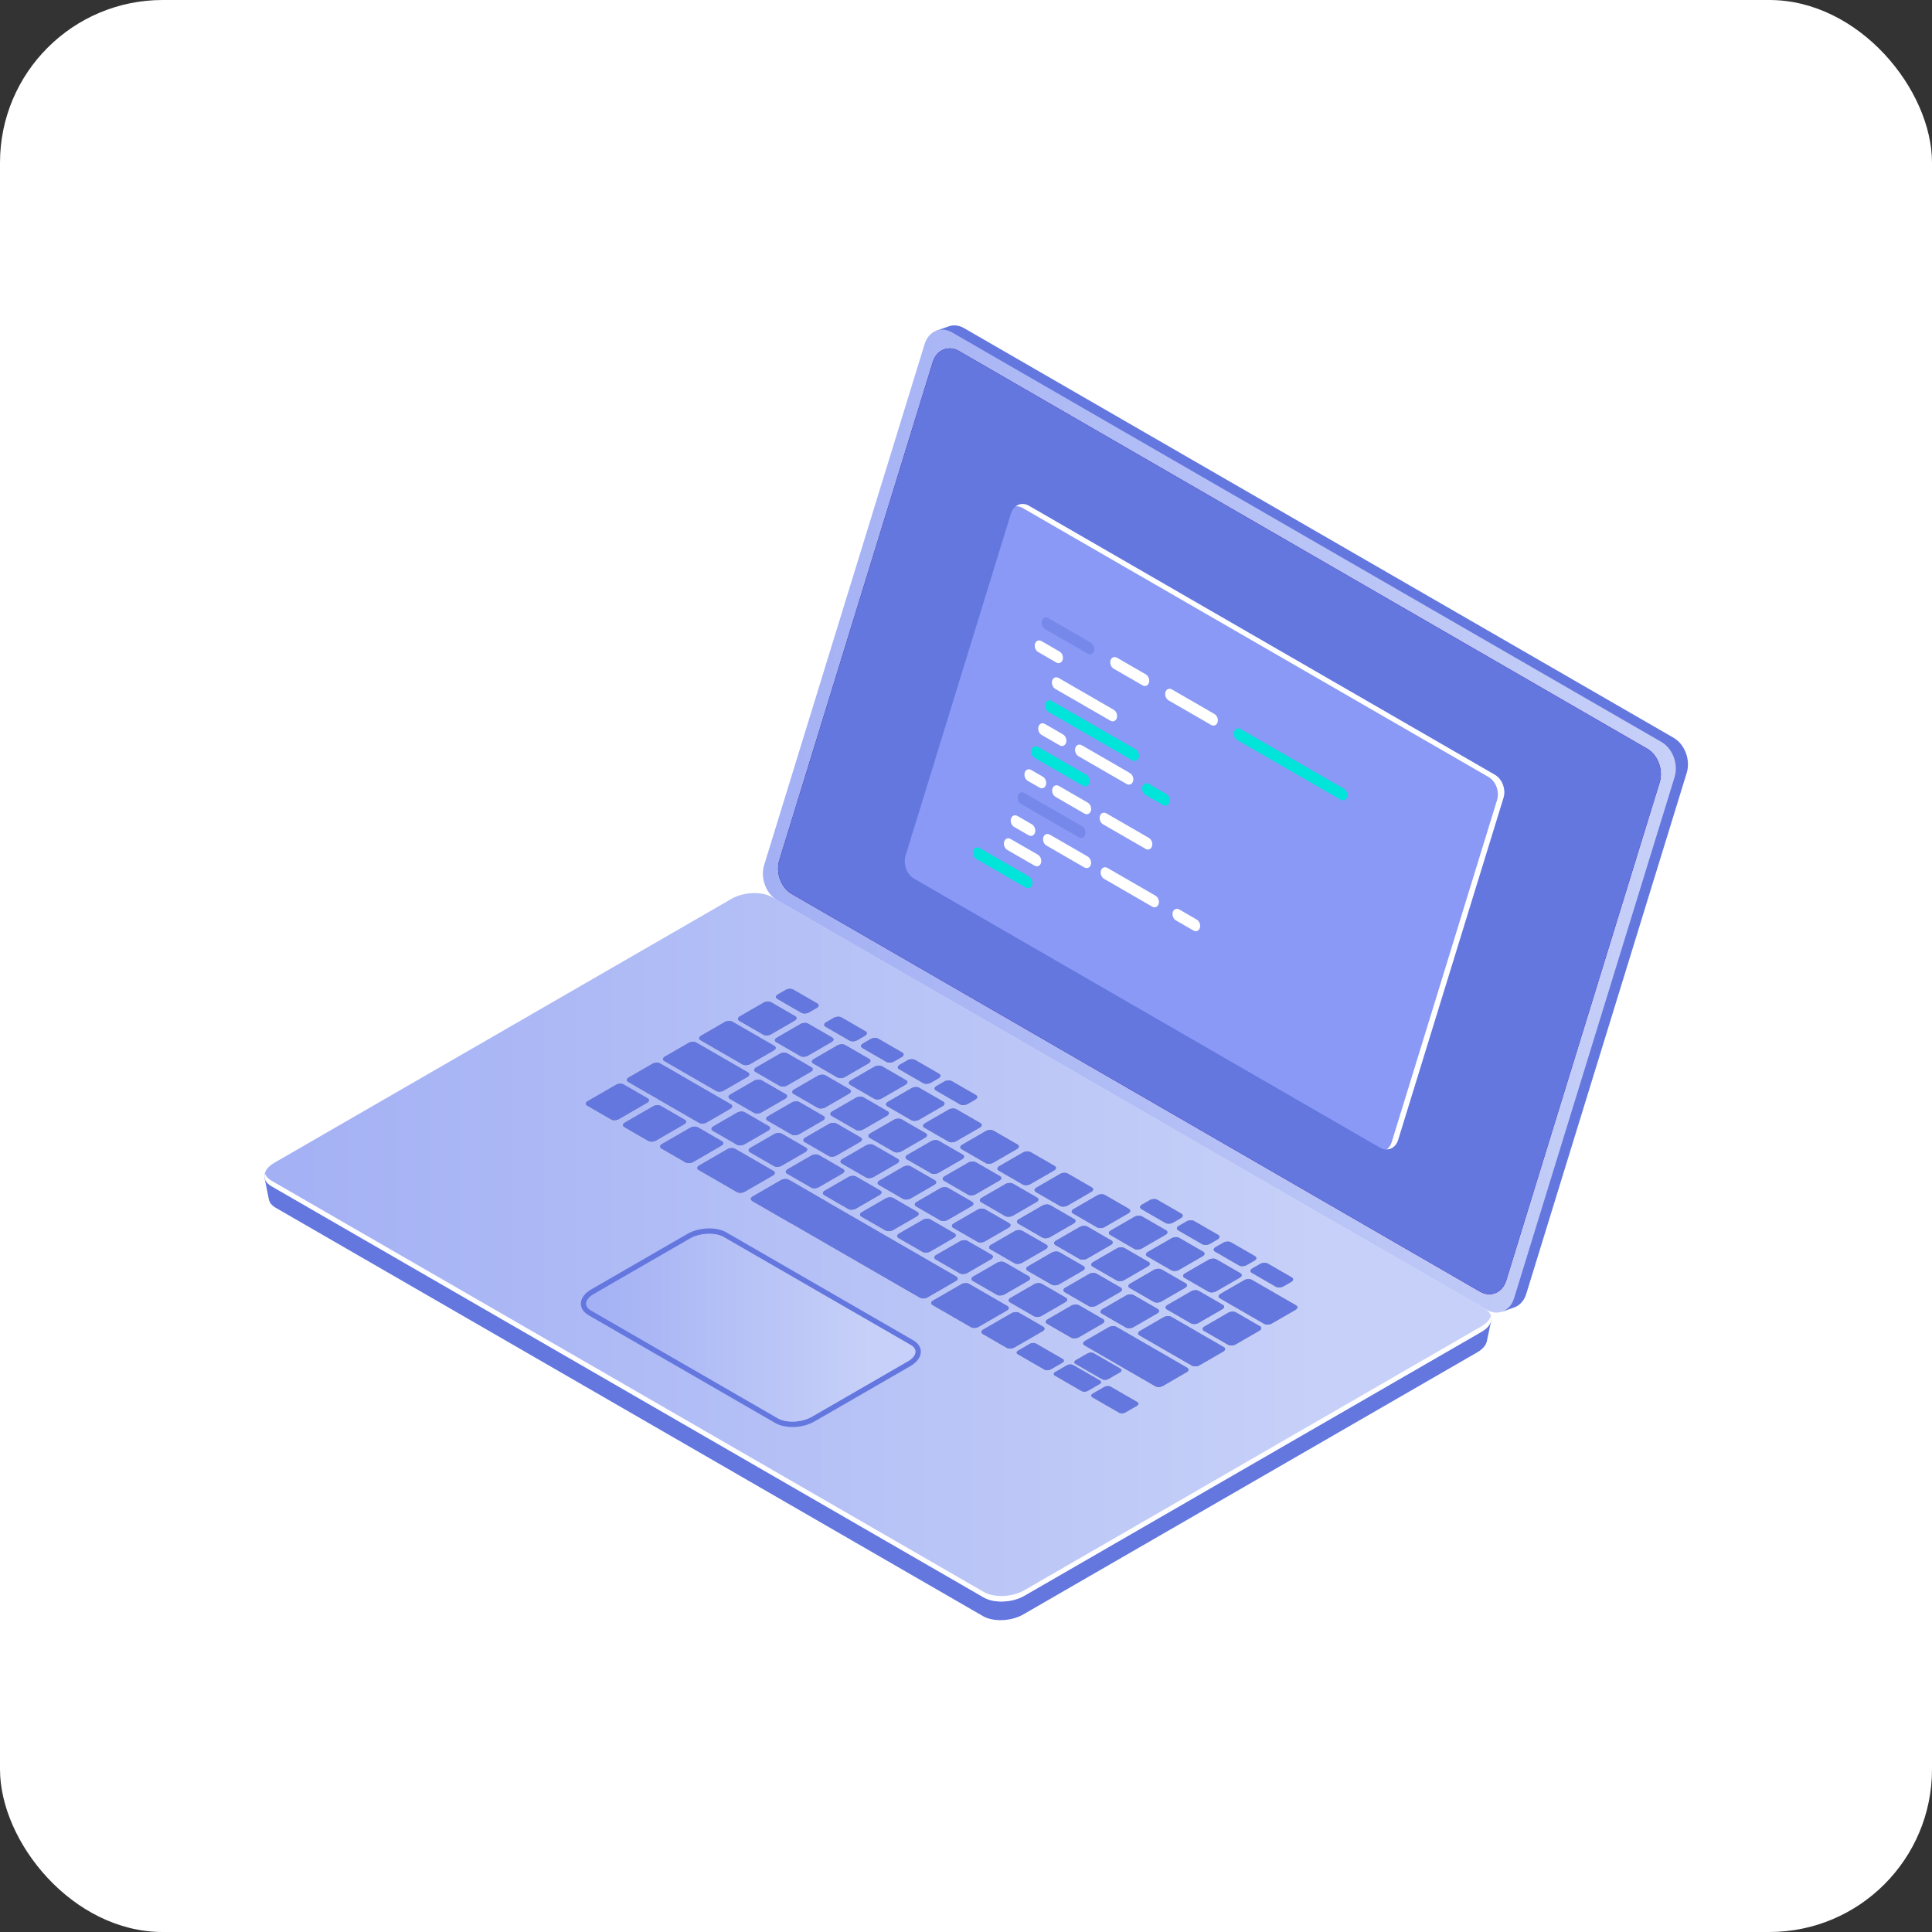 <svg xmlns="http://www.w3.org/2000/svg" width="95" height="95" viewBox="0 0 95 95" fill="none"><rect x="0" y="0" width="95" height="95" fill="#333333" stroke="none"/><rect width="95" height="95" rx="8" fill="white"></rect><path d="M82.298 36.28L47.407 16.136C47.167 15.997 46.917 15.968 46.694 16.033C46.693 16.033 46.692 16.033 46.691 16.034L46.045 16.26L46.273 16.314C46.182 16.422 46.108 16.556 46.059 16.713L38.169 42.332C37.973 42.968 38.26 43.74 38.809 44.056L73.7 64.2C73.785 64.249 73.872 64.283 73.957 64.305L73.871 64.494L74.488 64.278H74.487C74.74 64.177 74.948 63.951 75.048 63.625L82.939 38.005C83.134 37.37 82.848 36.598 82.299 36.282L82.298 36.28Z" fill="#6377DF"></path><path d="M72.45 65.156L72.462 65.171L37.999 45.273C37.491 44.98 36.606 45.017 36.021 45.355L13.754 58.211L13.011 57.927L13.219 58.969C13.247 59.126 13.357 59.272 13.554 59.386L48.336 79.468C48.843 79.761 49.729 79.724 50.314 79.386L72.638 66.497C72.913 66.338 73.072 66.141 73.112 65.946H73.112L73.326 64.934L72.449 65.157L72.45 65.156Z" fill="#6377DF"></path><path d="M48.375 78.551L13.345 58.327C12.835 58.032 12.898 57.518 13.488 57.177L35.97 44.197C36.56 43.856 37.452 43.819 37.962 44.114L72.991 64.338C73.501 64.633 73.438 65.147 72.848 65.488L50.366 78.469C49.776 78.81 48.884 78.846 48.374 78.551H48.375Z" fill="url(#paint0_linear_144_612)"></path><path d="M72.849 65.216L50.367 78.196C49.777 78.537 48.885 78.574 48.375 78.279L13.345 58.054C13.171 57.954 13.069 57.826 13.026 57.691C12.959 57.925 13.058 58.161 13.345 58.326L48.374 78.55C48.884 78.845 49.776 78.809 50.366 78.468L72.848 65.487C73.237 65.263 73.392 64.964 73.309 64.7C73.256 64.883 73.106 65.066 72.848 65.215L72.849 65.216Z" fill="white"></path><g opacity="0.4"><path d="M30.054 55.044L28.872 54.362C28.776 54.307 28.789 54.211 28.898 54.148L30.294 53.341C30.403 53.278 30.57 53.271 30.664 53.326L31.847 54.009C31.942 54.064 31.93 54.16 31.821 54.223L30.425 55.029C30.315 55.093 30.149 55.1 30.054 55.044Z" fill="#0C0835"></path><path d="M31.88 56.1L30.697 55.417C30.602 55.362 30.614 55.266 30.724 55.203L32.12 54.397C32.229 54.333 32.395 54.326 32.49 54.381L33.673 55.064C33.768 55.119 33.755 55.215 33.646 55.278L32.25 56.084C32.141 56.148 31.975 56.155 31.88 56.1Z" fill="#0C0835"></path><path d="M33.706 57.154L32.524 56.471C32.429 56.416 32.441 56.32 32.55 56.257L33.946 55.451C34.056 55.387 34.222 55.38 34.317 55.435L35.499 56.118C35.594 56.173 35.582 56.269 35.473 56.332L34.077 57.139C33.968 57.202 33.801 57.209 33.706 57.154Z" fill="#0C0835"></path><path d="M36.232 56.283L35.049 55.601C34.955 55.546 34.967 55.45 35.076 55.386L36.248 54.71C36.357 54.647 36.523 54.639 36.618 54.694L37.801 55.377C37.896 55.432 37.883 55.528 37.774 55.592L36.603 56.268C36.493 56.331 36.327 56.339 36.232 56.283Z" fill="#0C0835"></path><path d="M38.059 57.338L36.876 56.655C36.781 56.6 36.794 56.504 36.903 56.441L38.074 55.764C38.183 55.701 38.35 55.694 38.445 55.749L39.627 56.431C39.722 56.486 39.71 56.582 39.601 56.646L38.429 57.322C38.32 57.386 38.154 57.393 38.059 57.338Z" fill="#0C0835"></path><path d="M39.886 58.392L38.703 57.709C38.608 57.654 38.62 57.558 38.729 57.495L39.901 56.818C40.01 56.755 40.176 56.748 40.271 56.803L41.454 57.486C41.549 57.541 41.537 57.637 41.428 57.7L40.256 58.376C40.147 58.44 39.98 58.447 39.886 58.392Z" fill="#0C0835"></path><path d="M41.711 59.446L40.528 58.763C40.434 58.708 40.446 58.612 40.555 58.549L41.727 57.872C41.836 57.809 42.002 57.802 42.097 57.857L43.28 58.54C43.375 58.595 43.362 58.691 43.253 58.754L42.082 59.431C41.972 59.494 41.806 59.501 41.711 59.446Z" fill="#0C0835"></path><path d="M43.538 60.501L42.355 59.818C42.26 59.763 42.273 59.667 42.382 59.604L43.553 58.928C43.662 58.864 43.829 58.857 43.924 58.912L45.106 59.595C45.201 59.65 45.189 59.746 45.08 59.809L43.908 60.486C43.799 60.549 43.633 60.556 43.538 60.501Z" fill="#0C0835"></path><path d="M45.364 61.555L44.182 60.873C44.087 60.817 44.099 60.721 44.208 60.658L45.38 59.982C45.489 59.918 45.655 59.911 45.75 59.966L46.933 60.649C47.028 60.704 47.016 60.8 46.907 60.863L45.735 61.54C45.626 61.603 45.459 61.61 45.364 61.555Z" fill="#0C0835"></path><path d="M47.19 62.609L46.007 61.927C45.913 61.872 45.925 61.776 46.034 61.712L47.206 61.036C47.315 60.973 47.481 60.965 47.576 61.02L48.759 61.703C48.854 61.758 48.841 61.854 48.732 61.917L47.561 62.594C47.451 62.657 47.285 62.664 47.19 62.609Z" fill="#0C0835"></path><path d="M49.017 63.664L47.834 62.982C47.739 62.927 47.751 62.831 47.861 62.767L49.032 62.091C49.141 62.028 49.308 62.02 49.403 62.076L50.585 62.758C50.68 62.813 50.668 62.909 50.559 62.973L49.387 63.649C49.278 63.712 49.112 63.72 49.017 63.664Z" fill="#0C0835"></path><path d="M50.843 64.719L49.661 64.036C49.566 63.981 49.578 63.885 49.687 63.822L50.859 63.145C50.968 63.082 51.134 63.075 51.229 63.13L52.412 63.813C52.507 63.868 52.495 63.964 52.386 64.027L51.214 64.703C51.105 64.767 50.938 64.774 50.843 64.719Z" fill="#0C0835"></path><path d="M52.669 65.773L51.486 65.09C51.392 65.035 51.404 64.939 51.513 64.876L52.684 64.199C52.794 64.136 52.96 64.129 53.055 64.184L54.238 64.867C54.333 64.922 54.32 65.018 54.211 65.081L53.04 65.758C52.93 65.821 52.764 65.828 52.669 65.773Z" fill="#0C0835"></path><path d="M38.923 55.783L37.74 55.101C37.645 55.046 37.658 54.95 37.767 54.886L38.938 54.21C39.048 54.147 39.214 54.139 39.309 54.194L40.492 54.877C40.587 54.932 40.574 55.028 40.465 55.092L39.294 55.768C39.184 55.831 39.018 55.839 38.923 55.783Z" fill="#0C0835"></path><path d="M37.07 54.714L35.887 54.031C35.792 53.976 35.805 53.88 35.914 53.817L37.085 53.14C37.194 53.077 37.361 53.07 37.456 53.125L38.639 53.808C38.733 53.863 38.721 53.959 38.612 54.022L37.44 54.699C37.331 54.762 37.165 54.769 37.07 54.714Z" fill="#0C0835"></path><path d="M35.213 53.641L32.666 52.171C32.571 52.116 32.583 52.02 32.692 51.957L33.864 51.28C33.973 51.217 34.139 51.21 34.234 51.265L36.781 52.735C36.876 52.79 36.864 52.886 36.755 52.95L35.583 53.626C35.474 53.689 35.308 53.697 35.213 53.641Z" fill="#0C0835"></path><path d="M36.511 52.338L34.443 51.145C34.348 51.09 34.361 50.994 34.47 50.931L35.641 50.254C35.751 50.191 35.917 50.184 36.012 50.239L38.079 51.432C38.174 51.487 38.162 51.583 38.053 51.646L36.881 52.323C36.772 52.386 36.606 52.393 36.511 52.338Z" fill="#0C0835"></path><path d="M40.75 56.839L39.567 56.156C39.472 56.101 39.484 56.005 39.594 55.941L40.765 55.265C40.874 55.202 41.041 55.195 41.136 55.25L42.318 55.932C42.413 55.987 42.401 56.083 42.292 56.147L41.12 56.823C41.011 56.886 40.845 56.894 40.75 56.839Z" fill="#0C0835"></path><path d="M42.577 57.893L41.394 57.21C41.299 57.155 41.311 57.059 41.42 56.996L42.592 56.319C42.701 56.256 42.867 56.249 42.962 56.304L44.145 56.986C44.24 57.042 44.228 57.138 44.118 57.201L42.947 57.877C42.838 57.941 42.671 57.948 42.577 57.893Z" fill="#0C0835"></path><path d="M44.402 58.947L43.219 58.264C43.125 58.209 43.137 58.113 43.246 58.05L44.417 57.373C44.527 57.31 44.693 57.303 44.788 57.358L45.971 58.041C46.066 58.096 46.053 58.192 45.944 58.255L44.773 58.932C44.663 58.995 44.497 59.002 44.402 58.947Z" fill="#0C0835"></path><path d="M46.229 60.001L45.046 59.318C44.951 59.263 44.964 59.167 45.073 59.104L46.244 58.427C46.353 58.364 46.52 58.357 46.615 58.412L47.797 59.095C47.892 59.15 47.88 59.246 47.771 59.309L46.599 59.986C46.49 60.049 46.324 60.056 46.229 60.001Z" fill="#0C0835"></path><path d="M48.056 61.056L46.873 60.373C46.778 60.318 46.79 60.222 46.899 60.159L48.071 59.483C48.18 59.419 48.346 59.412 48.441 59.467L49.624 60.15C49.719 60.205 49.707 60.301 49.597 60.364L48.426 61.041C48.317 61.104 48.15 61.111 48.056 61.056Z" fill="#0C0835"></path><path d="M49.881 62.11L48.699 61.428C48.604 61.373 48.616 61.277 48.725 61.213L49.897 60.537C50.006 60.474 50.172 60.466 50.267 60.522L51.45 61.204C51.545 61.259 51.532 61.355 51.423 61.419L50.252 62.095C50.142 62.158 49.976 62.166 49.881 62.11Z" fill="#0C0835"></path><path d="M51.708 63.164L50.525 62.482C50.43 62.427 50.442 62.331 50.552 62.267L51.723 61.591C51.832 61.528 51.999 61.52 52.094 61.576L53.276 62.258C53.371 62.313 53.359 62.409 53.25 62.473L52.078 63.149C51.969 63.212 51.803 63.22 51.708 63.164Z" fill="#0C0835"></path><path d="M53.535 64.22L52.352 63.537C52.257 63.482 52.269 63.386 52.378 63.323L53.55 62.646C53.659 62.583 53.825 62.576 53.92 62.631L55.103 63.313C55.198 63.369 55.186 63.465 55.077 63.528L53.905 64.204C53.796 64.268 53.629 64.275 53.535 64.22Z" fill="#0C0835"></path><path d="M55.36 65.274L54.177 64.591C54.083 64.536 54.095 64.44 54.204 64.377L55.376 63.7C55.485 63.637 55.651 63.63 55.746 63.685L56.929 64.368C57.024 64.423 57.011 64.519 56.902 64.582L55.731 65.259C55.621 65.322 55.455 65.329 55.36 65.274Z" fill="#0C0835"></path><path d="M58.607 67.148L56.026 65.659C55.932 65.603 55.944 65.508 56.053 65.444L57.225 64.768C57.334 64.704 57.5 64.697 57.595 64.752L60.176 66.242C60.271 66.297 60.258 66.393 60.149 66.457L58.978 67.133C58.869 67.197 58.702 67.204 58.607 67.148Z" fill="#0C0835"></path><path d="M62.163 65.095L59.985 63.838C59.89 63.783 59.902 63.687 60.011 63.624L61.183 62.947C61.292 62.884 61.459 62.877 61.553 62.932L63.731 64.189C63.826 64.244 63.814 64.34 63.705 64.403L62.533 65.08C62.424 65.143 62.258 65.15 62.163 65.095Z" fill="#0C0835"></path><path d="M43.948 56.631L42.765 55.949C42.67 55.894 42.683 55.798 42.792 55.734L43.963 55.058C44.073 54.995 44.239 54.987 44.334 55.042L45.517 55.725C45.611 55.78 45.599 55.876 45.49 55.94L44.319 56.616C44.209 56.679 44.043 56.687 43.948 56.631Z" fill="#0C0835"></path><path d="M42.077 55.551L40.894 54.868C40.799 54.813 40.811 54.717 40.92 54.654L42.092 53.977C42.201 53.914 42.367 53.907 42.462 53.962L43.645 54.645C43.74 54.7 43.728 54.796 43.618 54.859L42.447 55.535C42.338 55.599 42.171 55.606 42.077 55.551Z" fill="#0C0835"></path><path d="M40.205 54.47L39.022 53.787C38.927 53.732 38.94 53.636 39.049 53.573L40.22 52.896C40.33 52.833 40.496 52.826 40.591 52.881L41.773 53.564C41.868 53.619 41.856 53.715 41.747 53.778L40.575 54.455C40.466 54.518 40.3 54.525 40.205 54.47Z" fill="#0C0835"></path><path d="M38.332 53.389L37.15 52.707C37.055 52.651 37.067 52.556 37.176 52.492L38.348 51.816C38.457 51.752 38.623 51.745 38.718 51.8L39.901 52.483C39.996 52.538 39.983 52.634 39.874 52.697L38.703 53.374C38.594 53.437 38.427 53.444 38.332 53.389Z" fill="#0C0835"></path><path d="M45.775 57.687L44.592 57.004C44.497 56.949 44.509 56.853 44.618 56.79L45.79 56.113C45.899 56.05 46.066 56.043 46.16 56.098L47.343 56.78C47.438 56.836 47.426 56.931 47.317 56.995L46.145 57.671C46.036 57.734 45.87 57.742 45.775 57.687Z" fill="#0C0835"></path><path d="M47.6 58.741L46.418 58.058C46.323 58.003 46.335 57.907 46.444 57.844L47.616 57.167C47.725 57.104 47.891 57.097 47.986 57.152L49.169 57.834C49.264 57.89 49.252 57.986 49.142 58.049L47.971 58.725C47.862 58.789 47.695 58.796 47.6 58.741Z" fill="#0C0835"></path><path d="M49.427 59.795L48.244 59.112C48.15 59.057 48.162 58.961 48.271 58.898L49.442 58.221C49.552 58.158 49.718 58.151 49.813 58.206L50.996 58.889C51.09 58.944 51.078 59.04 50.969 59.103L49.798 59.78C49.688 59.843 49.522 59.85 49.427 59.795Z" fill="#0C0835"></path><path d="M51.254 60.85L50.071 60.167C49.976 60.112 49.988 60.016 50.097 59.953L51.269 59.276C51.378 59.213 51.545 59.206 51.639 59.261L52.822 59.944C52.917 59.999 52.905 60.095 52.796 60.158L51.624 60.835C51.515 60.898 51.349 60.905 51.254 60.85Z" fill="#0C0835"></path><path d="M53.08 61.904L51.898 61.221C51.803 61.166 51.815 61.071 51.924 61.007L53.096 60.331C53.205 60.267 53.371 60.26 53.466 60.315L54.649 60.998C54.744 61.053 54.732 61.149 54.622 61.212L53.451 61.889C53.342 61.952 53.175 61.959 53.08 61.904Z" fill="#0C0835"></path><path d="M54.906 62.958L53.723 62.276C53.628 62.221 53.641 62.125 53.75 62.061L54.921 61.385C55.031 61.322 55.197 61.314 55.292 61.37L56.475 62.052C56.569 62.107 56.557 62.203 56.448 62.267L55.276 62.943C55.167 63.006 55.001 63.014 54.906 62.958Z" fill="#0C0835"></path><path d="M56.733 64.013L55.55 63.33C55.455 63.275 55.467 63.179 55.577 63.116L56.748 62.439C56.857 62.376 57.024 62.369 57.118 62.424L58.301 63.106C58.396 63.161 58.384 63.257 58.275 63.321L57.103 63.997C56.994 64.061 56.828 64.068 56.733 64.013Z" fill="#0C0835"></path><path d="M58.559 65.068L57.377 64.385C57.282 64.33 57.294 64.234 57.403 64.171L58.575 63.494C58.684 63.431 58.85 63.424 58.945 63.479L60.128 64.162C60.223 64.217 60.211 64.313 60.101 64.376L58.93 65.052C58.821 65.116 58.654 65.123 58.559 65.068Z" fill="#0C0835"></path><path d="M60.385 66.122L59.202 65.439C59.107 65.384 59.12 65.288 59.229 65.225L60.4 64.548C60.51 64.485 60.676 64.478 60.771 64.533L61.954 65.216C62.048 65.271 62.036 65.367 61.927 65.43L60.755 66.107C60.646 66.17 60.48 66.177 60.385 66.122Z" fill="#0C0835"></path><path d="M42.987 54.024L41.804 53.341C41.709 53.286 41.721 53.19 41.831 53.127L43.002 52.45C43.111 52.387 43.278 52.38 43.373 52.435L44.555 53.118C44.65 53.173 44.638 53.269 44.529 53.332L43.357 54.009C43.248 54.072 43.082 54.079 42.987 54.024Z" fill="#0C0835"></path><path d="M41.169 52.975L39.987 52.292C39.892 52.237 39.904 52.141 40.013 52.078L41.185 51.401C41.294 51.338 41.46 51.331 41.555 51.386L42.738 52.069C42.833 52.124 42.821 52.22 42.711 52.283L41.54 52.96C41.431 53.023 41.264 53.03 41.169 52.975Z" fill="#0C0835"></path><path d="M39.352 51.925L38.169 51.242C38.074 51.187 38.087 51.091 38.196 51.028L39.367 50.351C39.476 50.288 39.643 50.281 39.738 50.336L40.92 51.019C41.015 51.074 41.003 51.17 40.894 51.233L39.722 51.91C39.613 51.973 39.447 51.98 39.352 51.925Z" fill="#0C0835"></path><path d="M37.534 50.876L36.352 50.193C36.257 50.138 36.269 50.042 36.378 49.979L37.55 49.302C37.659 49.239 37.825 49.232 37.92 49.287L39.103 49.97C39.198 50.025 39.185 50.121 39.076 50.184L37.905 50.861C37.795 50.924 37.629 50.931 37.534 50.876Z" fill="#0C0835"></path><path d="M39.403 49.797L38.22 49.114C38.125 49.059 38.138 48.964 38.247 48.9L38.635 48.677C38.744 48.613 38.91 48.606 39.005 48.661L40.188 49.344C40.283 49.399 40.27 49.495 40.161 49.558L39.773 49.782C39.664 49.845 39.498 49.852 39.403 49.797Z" fill="#0C0835"></path><path d="M41.775 51.167L40.592 50.484C40.497 50.429 40.509 50.333 40.618 50.27L41.006 50.046C41.115 49.983 41.282 49.976 41.377 50.031L42.559 50.714C42.654 50.769 42.642 50.865 42.533 50.928L42.145 51.151C42.036 51.215 41.869 51.222 41.775 51.167Z" fill="#0C0835"></path><path d="M43.585 52.212L42.402 51.529C42.307 51.474 42.319 51.378 42.429 51.315L42.816 51.091C42.925 51.028 43.092 51.021 43.187 51.076L44.37 51.759C44.464 51.814 44.452 51.91 44.343 51.973L43.955 52.196C43.846 52.26 43.68 52.267 43.585 52.212Z" fill="#0C0835"></path><path d="M45.394 53.256L44.211 52.573C44.117 52.518 44.129 52.422 44.238 52.359L44.626 52.135C44.735 52.072 44.901 52.065 44.996 52.12L46.179 52.803C46.274 52.858 46.262 52.954 46.152 53.017L45.765 53.24C45.655 53.304 45.489 53.311 45.394 53.256Z" fill="#0C0835"></path><path d="M47.203 54.301L46.021 53.618C45.926 53.563 45.938 53.467 46.047 53.404L46.435 53.18C46.544 53.117 46.711 53.11 46.805 53.165L47.988 53.847C48.083 53.903 48.071 53.999 47.962 54.062L47.574 54.285C47.465 54.349 47.298 54.356 47.203 54.301Z" fill="#0C0835"></path><path d="M57.307 60.134L56.125 59.451C56.03 59.396 56.042 59.3 56.151 59.237L56.539 59.013C56.648 58.95 56.814 58.943 56.909 58.998L58.092 59.681C58.187 59.736 58.175 59.832 58.066 59.895L57.678 60.118C57.569 60.182 57.402 60.189 57.307 60.134Z" fill="#0C0835"></path><path d="M59.117 61.179L57.934 60.496C57.839 60.441 57.851 60.345 57.96 60.282L58.348 60.058C58.457 59.995 58.624 59.988 58.719 60.043L59.901 60.726C59.996 60.781 59.984 60.877 59.875 60.94L59.487 61.163C59.378 61.227 59.212 61.234 59.117 61.179Z" fill="#0C0835"></path><path d="M60.927 62.224L59.744 61.541C59.649 61.486 59.661 61.39 59.771 61.327L60.158 61.103C60.268 61.04 60.434 61.033 60.529 61.088L61.712 61.771C61.807 61.826 61.794 61.922 61.685 61.985L61.297 62.208C61.188 62.272 61.022 62.279 60.927 62.224Z" fill="#0C0835"></path><path d="M62.736 63.269L61.553 62.586C61.459 62.531 61.471 62.435 61.58 62.372L61.968 62.148C62.077 62.085 62.243 62.078 62.338 62.133L63.521 62.816C63.616 62.871 63.604 62.967 63.494 63.03L63.107 63.253C62.997 63.317 62.831 63.324 62.736 63.269Z" fill="#0C0835"></path><path d="M44.812 55.078L43.63 54.395C43.535 54.34 43.547 54.245 43.656 54.181L44.828 53.505C44.937 53.441 45.103 53.434 45.198 53.489L46.381 54.172C46.476 54.227 46.464 54.323 46.354 54.386L45.183 55.063C45.074 55.126 44.907 55.133 44.812 55.078Z" fill="#0C0835"></path><path d="M46.639 56.132L45.456 55.45C45.361 55.395 45.374 55.299 45.483 55.235L46.654 54.559C46.764 54.495 46.93 54.488 47.025 54.544L48.208 55.226C48.303 55.281 48.29 55.377 48.181 55.441L47.01 56.117C46.9 56.18 46.734 56.188 46.639 56.132Z" fill="#0C0835"></path><path d="M48.466 57.188L47.283 56.505C47.188 56.45 47.2 56.354 47.31 56.291L48.481 55.614C48.59 55.551 48.757 55.544 48.852 55.599L50.034 56.281C50.129 56.337 50.117 56.432 50.008 56.496L48.836 57.172C48.727 57.236 48.561 57.243 48.466 57.188Z" fill="#0C0835"></path><path d="M50.291 58.242L49.109 57.559C49.014 57.504 49.026 57.408 49.135 57.345L50.307 56.668C50.416 56.605 50.582 56.598 50.677 56.653L51.86 57.336C51.955 57.391 51.943 57.487 51.833 57.55L50.662 58.226C50.553 58.29 50.386 58.297 50.291 58.242Z" fill="#0C0835"></path><path d="M52.118 59.296L50.935 58.613C50.84 58.558 50.853 58.462 50.962 58.399L52.133 57.722C52.243 57.659 52.409 57.652 52.504 57.707L53.687 58.39C53.782 58.445 53.769 58.541 53.66 58.604L52.489 59.281C52.379 59.344 52.213 59.351 52.118 59.296Z" fill="#0C0835"></path><path d="M53.945 60.35L52.762 59.667C52.667 59.612 52.679 59.516 52.789 59.453L53.96 58.776C54.069 58.713 54.236 58.706 54.331 58.761L55.513 59.444C55.608 59.499 55.596 59.595 55.487 59.658L54.315 60.335C54.206 60.398 54.04 60.405 53.945 60.35Z" fill="#0C0835"></path><path d="M55.771 61.405L54.589 60.722C54.494 60.667 54.506 60.572 54.615 60.508L55.787 59.832C55.896 59.768 56.062 59.761 56.157 59.816L57.34 60.499C57.435 60.554 57.423 60.65 57.313 60.713L56.142 61.39C56.033 61.453 55.866 61.46 55.771 61.405Z" fill="#0C0835"></path><path d="M57.597 62.459L56.414 61.777C56.319 61.722 56.332 61.626 56.441 61.562L57.612 60.886C57.721 60.822 57.888 60.815 57.983 60.87L59.166 61.553C59.26 61.608 59.248 61.704 59.139 61.767L57.968 62.444C57.858 62.507 57.692 62.514 57.597 62.459Z" fill="#0C0835"></path><path d="M59.424 63.514L58.241 62.831C58.146 62.776 58.158 62.68 58.268 62.617L59.439 61.94C59.548 61.877 59.715 61.87 59.809 61.925L60.992 62.607C61.087 62.663 61.075 62.758 60.966 62.822L59.794 63.498C59.685 63.562 59.519 63.569 59.424 63.514Z" fill="#0C0835"></path><path d="M34.371 55.209L30.888 53.197C30.793 53.142 30.805 53.046 30.915 52.983L32.086 52.307C32.195 52.243 32.361 52.236 32.456 52.291L35.939 54.303C36.034 54.358 36.022 54.454 35.913 54.517L34.741 55.194C34.632 55.257 34.466 55.264 34.371 55.209Z" fill="#0C0835"></path><path d="M56.808 68.163L53.325 66.151C53.23 66.096 53.243 66.001 53.352 65.937L54.523 65.261C54.633 65.197 54.799 65.19 54.894 65.245L58.377 67.257C58.472 67.312 58.459 67.408 58.35 67.471L57.179 68.148C57.069 68.211 56.903 68.218 56.808 68.163Z" fill="#0C0835"></path><path d="M49.505 66.275L48.322 65.592C48.227 65.537 48.239 65.441 48.348 65.378L49.744 64.572C49.854 64.508 50.02 64.501 50.115 64.556L51.298 65.239C51.392 65.294 51.38 65.39 51.271 65.454L49.875 66.26C49.766 66.323 49.599 66.33 49.505 66.275Z" fill="#0C0835"></path><path d="M36.241 58.617L34.35 57.525C34.255 57.47 34.268 57.374 34.377 57.311L35.773 56.505C35.882 56.442 36.048 56.434 36.143 56.489L38.034 57.581C38.129 57.637 38.117 57.733 38.008 57.796L36.612 58.602C36.503 58.665 36.336 58.672 36.241 58.617Z" fill="#0C0835"></path><path d="M47.745 65.259L45.854 64.167C45.76 64.112 45.772 64.016 45.881 63.952L47.277 63.146C47.386 63.083 47.553 63.076 47.647 63.131L49.538 64.223C49.633 64.278 49.621 64.374 49.512 64.437L48.116 65.243C48.007 65.307 47.84 65.314 47.745 65.259Z" fill="#0C0835"></path><path d="M38.876 60.139L36.985 59.047C36.89 58.992 36.903 58.896 37.012 58.833L38.408 58.026C38.517 57.963 38.683 57.956 38.778 58.011L40.669 59.103C40.764 59.158 40.752 59.254 40.643 59.317L39.247 60.123C39.138 60.187 38.971 60.194 38.876 60.139Z" fill="#0C0835"></path><path d="M38.791 58.019L47.014 62.767C47.116 62.826 47.116 62.921 47.014 62.98L45.59 63.801C45.488 63.861 45.323 63.861 45.221 63.801L36.998 59.054L38.791 58.019Z" fill="#0C0835"></path><path d="M54.609 68.186L55.927 68.947C56.004 68.992 55.995 69.07 55.905 69.122L55.334 69.452C55.244 69.504 55.108 69.509 55.03 69.464L53.712 68.704C53.635 68.659 53.644 68.58 53.733 68.528L54.305 68.199C54.395 68.147 54.531 68.141 54.609 68.186Z" fill="#0C0835"></path><path d="M52.767 67.123L54.085 67.883C54.162 67.928 54.153 68.007 54.063 68.059L53.492 68.388C53.402 68.44 53.266 68.445 53.188 68.401L51.87 67.64C51.793 67.596 51.802 67.517 51.892 67.465L52.463 67.135C52.553 67.083 52.689 67.078 52.767 67.123Z" fill="#0C0835"></path><path d="M50.941 66.069L52.259 66.829C52.337 66.874 52.327 66.953 52.237 67.005L51.666 67.334C51.576 67.386 51.441 67.391 51.362 67.347L50.044 66.586C49.967 66.541 49.976 66.463 50.066 66.411L50.637 66.081C50.727 66.029 50.863 66.024 50.941 66.069Z" fill="#0C0835"></path><path d="M53.776 66.541L55.094 67.302C55.171 67.347 55.162 67.425 55.072 67.477L54.501 67.807C54.411 67.859 54.275 67.864 54.197 67.819L52.879 67.059C52.802 67.014 52.811 66.935 52.901 66.883L53.472 66.554C53.562 66.502 53.698 66.496 53.776 66.541Z" fill="#0C0835"></path></g><path d="M30.054 55.044L28.872 54.362C28.776 54.307 28.789 54.211 28.898 54.148L30.294 53.341C30.403 53.278 30.57 53.271 30.664 53.326L31.847 54.009C31.942 54.064 31.93 54.16 31.821 54.223L30.425 55.029C30.315 55.093 30.149 55.1 30.054 55.044Z" fill="#6377DF"></path><path d="M31.88 56.1L30.697 55.417C30.602 55.362 30.614 55.266 30.724 55.203L32.12 54.397C32.229 54.333 32.395 54.326 32.49 54.381L33.673 55.064C33.768 55.119 33.755 55.215 33.646 55.278L32.25 56.084C32.141 56.148 31.975 56.155 31.88 56.1Z" fill="#6377DF"></path><path d="M33.706 57.154L32.524 56.471C32.429 56.416 32.441 56.32 32.55 56.257L33.946 55.451C34.056 55.387 34.222 55.38 34.317 55.435L35.499 56.118C35.594 56.173 35.582 56.269 35.473 56.332L34.077 57.139C33.968 57.202 33.801 57.209 33.706 57.154Z" fill="#6377DF"></path><path d="M36.232 56.283L35.049 55.601C34.955 55.546 34.967 55.45 35.076 55.386L36.248 54.71C36.357 54.647 36.523 54.639 36.618 54.694L37.801 55.377C37.896 55.432 37.883 55.528 37.774 55.592L36.603 56.268C36.493 56.331 36.327 56.339 36.232 56.283Z" fill="#6377DF"></path><path d="M38.059 57.338L36.876 56.655C36.781 56.6 36.794 56.504 36.903 56.441L38.074 55.764C38.183 55.701 38.35 55.694 38.445 55.749L39.627 56.431C39.722 56.486 39.71 56.582 39.601 56.646L38.429 57.322C38.32 57.386 38.154 57.393 38.059 57.338Z" fill="#6377DF"></path><path d="M39.886 58.392L38.703 57.709C38.608 57.654 38.62 57.558 38.729 57.495L39.901 56.818C40.01 56.755 40.176 56.748 40.271 56.803L41.454 57.486C41.549 57.541 41.537 57.637 41.428 57.7L40.256 58.376C40.147 58.44 39.98 58.447 39.886 58.392Z" fill="#6377DF"></path><path d="M41.711 59.446L40.528 58.763C40.434 58.708 40.446 58.612 40.555 58.549L41.727 57.872C41.836 57.809 42.002 57.802 42.097 57.857L43.28 58.54C43.375 58.595 43.362 58.691 43.253 58.754L42.082 59.431C41.972 59.494 41.806 59.501 41.711 59.446Z" fill="#6377DF"></path><path d="M43.538 60.501L42.355 59.818C42.26 59.763 42.273 59.667 42.382 59.604L43.553 58.928C43.662 58.864 43.829 58.857 43.924 58.912L45.106 59.595C45.201 59.65 45.189 59.746 45.08 59.809L43.908 60.486C43.799 60.549 43.633 60.556 43.538 60.501Z" fill="#6377DF"></path><path d="M45.364 61.555L44.182 60.873C44.087 60.817 44.099 60.721 44.208 60.658L45.38 59.982C45.489 59.918 45.655 59.911 45.75 59.966L46.933 60.649C47.028 60.704 47.016 60.8 46.907 60.863L45.735 61.54C45.626 61.603 45.459 61.61 45.364 61.555Z" fill="#6377DF"></path><path d="M47.19 62.609L46.007 61.927C45.913 61.872 45.925 61.776 46.034 61.712L47.206 61.036C47.315 60.973 47.481 60.965 47.576 61.02L48.759 61.703C48.854 61.758 48.841 61.854 48.732 61.917L47.561 62.594C47.451 62.657 47.285 62.664 47.19 62.609Z" fill="#6377DF"></path><path d="M49.017 63.664L47.834 62.982C47.739 62.927 47.751 62.831 47.861 62.767L49.032 62.091C49.141 62.028 49.308 62.02 49.403 62.076L50.585 62.758C50.68 62.813 50.668 62.909 50.559 62.973L49.387 63.649C49.278 63.712 49.112 63.72 49.017 63.664Z" fill="#6377DF"></path><path d="M50.843 64.719L49.661 64.036C49.566 63.981 49.578 63.885 49.687 63.822L50.859 63.145C50.968 63.082 51.134 63.075 51.229 63.13L52.412 63.813C52.507 63.868 52.495 63.964 52.386 64.027L51.214 64.703C51.105 64.767 50.938 64.774 50.843 64.719Z" fill="#6377DF"></path><path d="M52.669 65.773L51.486 65.09C51.392 65.035 51.404 64.939 51.513 64.876L52.684 64.199C52.794 64.136 52.96 64.129 53.055 64.184L54.238 64.867C54.333 64.922 54.32 65.018 54.211 65.081L53.04 65.758C52.93 65.821 52.764 65.828 52.669 65.773Z" fill="#6377DF"></path><path d="M38.923 55.783L37.74 55.101C37.645 55.046 37.658 54.95 37.767 54.886L38.938 54.21C39.048 54.147 39.214 54.139 39.309 54.194L40.492 54.877C40.587 54.932 40.574 55.028 40.465 55.092L39.294 55.768C39.184 55.831 39.018 55.839 38.923 55.783Z" fill="#6377DF"></path><path d="M37.07 54.714L35.887 54.031C35.792 53.976 35.805 53.88 35.914 53.817L37.085 53.14C37.194 53.077 37.361 53.07 37.456 53.125L38.639 53.808C38.733 53.863 38.721 53.959 38.612 54.022L37.44 54.699C37.331 54.762 37.165 54.769 37.07 54.714Z" fill="#6377DF"></path><path d="M35.213 53.641L32.666 52.171C32.571 52.116 32.583 52.02 32.692 51.957L33.864 51.28C33.973 51.217 34.139 51.21 34.234 51.265L36.781 52.735C36.876 52.79 36.864 52.886 36.755 52.95L35.583 53.626C35.474 53.689 35.308 53.697 35.213 53.641Z" fill="#6377DF"></path><path d="M36.511 52.338L34.443 51.145C34.348 51.09 34.361 50.994 34.47 50.931L35.641 50.254C35.751 50.191 35.917 50.184 36.012 50.239L38.079 51.432C38.174 51.487 38.162 51.583 38.053 51.646L36.881 52.323C36.772 52.386 36.606 52.393 36.511 52.338Z" fill="#6377DF"></path><path d="M40.75 56.839L39.567 56.156C39.472 56.101 39.484 56.005 39.594 55.941L40.765 55.265C40.874 55.202 41.041 55.195 41.136 55.25L42.318 55.932C42.413 55.987 42.401 56.083 42.292 56.147L41.12 56.823C41.011 56.886 40.845 56.894 40.75 56.839Z" fill="#6377DF"></path><path d="M42.577 57.893L41.394 57.21C41.299 57.155 41.311 57.059 41.42 56.996L42.592 56.319C42.701 56.256 42.867 56.249 42.962 56.304L44.145 56.986C44.24 57.042 44.228 57.138 44.118 57.201L42.947 57.877C42.838 57.941 42.671 57.948 42.577 57.893Z" fill="#6377DF"></path><path d="M44.402 58.947L43.219 58.264C43.125 58.209 43.137 58.113 43.246 58.05L44.417 57.373C44.527 57.31 44.693 57.303 44.788 57.358L45.971 58.041C46.066 58.096 46.053 58.192 45.944 58.255L44.773 58.932C44.663 58.995 44.497 59.002 44.402 58.947Z" fill="#6377DF"></path><path d="M46.229 60.001L45.046 59.318C44.951 59.263 44.964 59.167 45.073 59.104L46.244 58.427C46.353 58.364 46.52 58.357 46.615 58.412L47.797 59.095C47.892 59.15 47.88 59.246 47.771 59.309L46.599 59.986C46.49 60.049 46.324 60.056 46.229 60.001Z" fill="#6377DF"></path><path d="M48.056 61.056L46.873 60.373C46.778 60.318 46.79 60.222 46.899 60.159L48.071 59.483C48.18 59.419 48.346 59.412 48.441 59.467L49.624 60.15C49.719 60.205 49.707 60.301 49.597 60.364L48.426 61.041C48.317 61.104 48.15 61.111 48.056 61.056Z" fill="#6377DF"></path><path d="M49.881 62.11L48.699 61.428C48.604 61.373 48.616 61.277 48.725 61.213L49.897 60.537C50.006 60.474 50.172 60.466 50.267 60.522L51.45 61.204C51.545 61.259 51.532 61.355 51.423 61.419L50.252 62.095C50.142 62.158 49.976 62.166 49.881 62.11Z" fill="#6377DF"></path><path d="M51.708 63.164L50.525 62.482C50.43 62.427 50.442 62.331 50.552 62.267L51.723 61.591C51.832 61.528 51.999 61.52 52.094 61.576L53.276 62.258C53.371 62.313 53.359 62.409 53.25 62.473L52.078 63.149C51.969 63.212 51.803 63.22 51.708 63.164Z" fill="#6377DF"></path><path d="M53.535 64.22L52.352 63.537C52.257 63.482 52.269 63.386 52.378 63.323L53.55 62.646C53.659 62.583 53.825 62.576 53.92 62.631L55.103 63.313C55.198 63.369 55.186 63.465 55.077 63.528L53.905 64.204C53.796 64.268 53.629 64.275 53.535 64.22Z" fill="#6377DF"></path><path d="M55.36 65.274L54.177 64.591C54.083 64.536 54.095 64.44 54.204 64.377L55.376 63.7C55.485 63.637 55.651 63.63 55.746 63.685L56.929 64.368C57.024 64.423 57.011 64.519 56.902 64.582L55.731 65.259C55.621 65.322 55.455 65.329 55.36 65.274Z" fill="#6377DF"></path><path d="M58.607 67.148L56.026 65.659C55.932 65.603 55.944 65.508 56.053 65.444L57.225 64.768C57.334 64.704 57.5 64.697 57.595 64.752L60.176 66.242C60.271 66.297 60.258 66.393 60.149 66.457L58.978 67.133C58.869 67.197 58.702 67.204 58.607 67.148Z" fill="#6377DF"></path><path d="M62.163 65.095L59.985 63.838C59.89 63.783 59.902 63.687 60.011 63.624L61.183 62.947C61.292 62.884 61.459 62.877 61.553 62.932L63.731 64.189C63.826 64.244 63.814 64.34 63.705 64.403L62.533 65.08C62.424 65.143 62.258 65.15 62.163 65.095Z" fill="#6377DF"></path><path d="M43.948 56.631L42.765 55.949C42.67 55.894 42.683 55.798 42.792 55.734L43.963 55.058C44.073 54.995 44.239 54.987 44.334 55.042L45.517 55.725C45.611 55.78 45.599 55.876 45.49 55.94L44.319 56.616C44.209 56.679 44.043 56.687 43.948 56.631Z" fill="#6377DF"></path><path d="M42.077 55.551L40.894 54.868C40.799 54.813 40.811 54.717 40.92 54.654L42.092 53.977C42.201 53.914 42.367 53.907 42.462 53.962L43.645 54.645C43.74 54.7 43.728 54.796 43.618 54.859L42.447 55.535C42.338 55.599 42.171 55.606 42.077 55.551Z" fill="#6377DF"></path><path d="M40.205 54.47L39.022 53.787C38.927 53.732 38.94 53.636 39.049 53.573L40.22 52.896C40.33 52.833 40.496 52.826 40.591 52.881L41.773 53.564C41.868 53.619 41.856 53.715 41.747 53.778L40.575 54.455C40.466 54.518 40.3 54.525 40.205 54.47Z" fill="#6377DF"></path><path d="M38.332 53.389L37.15 52.707C37.055 52.651 37.067 52.556 37.176 52.492L38.348 51.816C38.457 51.752 38.623 51.745 38.718 51.8L39.901 52.483C39.996 52.538 39.983 52.634 39.874 52.697L38.703 53.374C38.594 53.437 38.427 53.444 38.332 53.389Z" fill="#6377DF"></path><path d="M45.775 57.687L44.592 57.004C44.497 56.949 44.509 56.853 44.618 56.79L45.79 56.113C45.899 56.05 46.066 56.043 46.16 56.098L47.343 56.78C47.438 56.836 47.426 56.931 47.317 56.995L46.145 57.671C46.036 57.734 45.87 57.742 45.775 57.687Z" fill="#6377DF"></path><path d="M47.6 58.741L46.418 58.058C46.323 58.003 46.335 57.907 46.444 57.844L47.616 57.167C47.725 57.104 47.891 57.097 47.986 57.152L49.169 57.834C49.264 57.89 49.252 57.986 49.142 58.049L47.971 58.725C47.862 58.789 47.695 58.796 47.6 58.741Z" fill="#6377DF"></path><path d="M49.427 59.795L48.244 59.112C48.15 59.057 48.162 58.961 48.271 58.898L49.442 58.221C49.552 58.158 49.718 58.151 49.813 58.206L50.996 58.889C51.09 58.944 51.078 59.04 50.969 59.103L49.798 59.78C49.688 59.843 49.522 59.85 49.427 59.795Z" fill="#6377DF"></path><path d="M51.254 60.85L50.071 60.167C49.976 60.112 49.988 60.016 50.097 59.953L51.269 59.276C51.378 59.213 51.545 59.206 51.639 59.261L52.822 59.944C52.917 59.999 52.905 60.095 52.796 60.158L51.624 60.835C51.515 60.898 51.349 60.905 51.254 60.85Z" fill="#6377DF"></path><path d="M53.08 61.904L51.898 61.221C51.803 61.166 51.815 61.071 51.924 61.007L53.096 60.331C53.205 60.267 53.371 60.26 53.466 60.315L54.649 60.998C54.744 61.053 54.732 61.149 54.622 61.212L53.451 61.889C53.342 61.952 53.175 61.959 53.08 61.904Z" fill="#6377DF"></path><path d="M54.906 62.958L53.723 62.276C53.628 62.221 53.641 62.125 53.75 62.061L54.921 61.385C55.031 61.322 55.197 61.314 55.292 61.37L56.475 62.052C56.569 62.107 56.557 62.203 56.448 62.267L55.276 62.943C55.167 63.006 55.001 63.014 54.906 62.958Z" fill="#6377DF"></path><path d="M56.733 64.013L55.55 63.33C55.455 63.275 55.467 63.179 55.577 63.116L56.748 62.439C56.857 62.376 57.024 62.369 57.118 62.424L58.301 63.106C58.396 63.161 58.384 63.257 58.275 63.321L57.103 63.997C56.994 64.061 56.828 64.068 56.733 64.013Z" fill="#6377DF"></path><path d="M58.559 65.068L57.377 64.385C57.282 64.33 57.294 64.234 57.403 64.171L58.575 63.494C58.684 63.431 58.85 63.424 58.945 63.479L60.128 64.162C60.223 64.217 60.211 64.313 60.101 64.376L58.93 65.052C58.821 65.116 58.654 65.123 58.559 65.068Z" fill="#6377DF"></path><path d="M60.385 66.122L59.202 65.439C59.107 65.384 59.12 65.288 59.229 65.225L60.4 64.548C60.51 64.485 60.676 64.478 60.771 64.533L61.954 65.216C62.048 65.271 62.036 65.367 61.927 65.43L60.755 66.107C60.646 66.17 60.48 66.177 60.385 66.122Z" fill="#6377DF"></path><path d="M42.987 54.024L41.804 53.341C41.709 53.286 41.721 53.19 41.831 53.127L43.002 52.45C43.111 52.387 43.278 52.38 43.373 52.435L44.555 53.118C44.65 53.173 44.638 53.269 44.529 53.332L43.357 54.009C43.248 54.072 43.082 54.079 42.987 54.024Z" fill="#6377DF"></path><path d="M41.169 52.975L39.987 52.292C39.892 52.237 39.904 52.141 40.013 52.078L41.185 51.401C41.294 51.338 41.46 51.331 41.555 51.386L42.738 52.069C42.833 52.124 42.821 52.22 42.711 52.283L41.54 52.96C41.431 53.023 41.264 53.03 41.169 52.975Z" fill="#6377DF"></path><path d="M39.352 51.925L38.169 51.242C38.074 51.187 38.087 51.091 38.196 51.028L39.367 50.351C39.476 50.288 39.643 50.281 39.738 50.336L40.92 51.019C41.015 51.074 41.003 51.17 40.894 51.233L39.722 51.91C39.613 51.973 39.447 51.98 39.352 51.925Z" fill="#6377DF"></path><path d="M37.534 50.876L36.352 50.193C36.257 50.138 36.269 50.042 36.378 49.979L37.55 49.302C37.659 49.239 37.825 49.232 37.92 49.287L39.103 49.97C39.198 50.025 39.185 50.121 39.076 50.184L37.905 50.861C37.795 50.924 37.629 50.931 37.534 50.876Z" fill="#6377DF"></path><path d="M39.403 49.797L38.22 49.114C38.125 49.059 38.138 48.964 38.247 48.9L38.635 48.677C38.744 48.613 38.91 48.606 39.005 48.661L40.188 49.344C40.283 49.399 40.27 49.495 40.161 49.558L39.773 49.782C39.664 49.845 39.498 49.852 39.403 49.797Z" fill="#6377DF"></path><path d="M41.775 51.167L40.592 50.484C40.497 50.429 40.509 50.333 40.618 50.27L41.006 50.046C41.115 49.983 41.282 49.976 41.377 50.031L42.559 50.714C42.654 50.769 42.642 50.865 42.533 50.928L42.145 51.151C42.036 51.215 41.869 51.222 41.775 51.167Z" fill="#6377DF"></path><path d="M43.585 52.212L42.402 51.529C42.307 51.474 42.319 51.378 42.429 51.315L42.816 51.091C42.925 51.028 43.092 51.021 43.187 51.076L44.37 51.759C44.464 51.814 44.452 51.91 44.343 51.973L43.955 52.196C43.846 52.26 43.68 52.267 43.585 52.212Z" fill="#6377DF"></path><path d="M45.394 53.256L44.211 52.573C44.117 52.518 44.129 52.422 44.238 52.359L44.626 52.135C44.735 52.072 44.901 52.065 44.996 52.12L46.179 52.803C46.274 52.858 46.262 52.954 46.152 53.017L45.765 53.24C45.655 53.304 45.489 53.311 45.394 53.256Z" fill="#6377DF"></path><path d="M47.203 54.301L46.021 53.618C45.926 53.563 45.938 53.467 46.047 53.404L46.435 53.18C46.544 53.117 46.711 53.11 46.805 53.165L47.988 53.847C48.083 53.903 48.071 53.999 47.962 54.062L47.574 54.285C47.465 54.349 47.298 54.356 47.203 54.301Z" fill="#6377DF"></path><path d="M57.307 60.134L56.125 59.451C56.03 59.396 56.042 59.3 56.151 59.237L56.539 59.013C56.648 58.95 56.814 58.943 56.909 58.998L58.092 59.681C58.187 59.736 58.175 59.832 58.066 59.895L57.678 60.118C57.569 60.182 57.402 60.189 57.307 60.134Z" fill="#6377DF"></path><path d="M59.117 61.179L57.934 60.496C57.839 60.441 57.851 60.345 57.96 60.282L58.348 60.058C58.457 59.995 58.624 59.988 58.719 60.043L59.901 60.726C59.996 60.781 59.984 60.877 59.875 60.94L59.487 61.163C59.378 61.227 59.212 61.234 59.117 61.179Z" fill="#6377DF"></path><path d="M60.927 62.224L59.744 61.541C59.649 61.486 59.661 61.39 59.771 61.327L60.158 61.103C60.268 61.04 60.434 61.033 60.529 61.088L61.712 61.771C61.807 61.826 61.794 61.922 61.685 61.985L61.297 62.208C61.188 62.272 61.022 62.279 60.927 62.224Z" fill="#6377DF"></path><path d="M62.736 63.269L61.553 62.586C61.459 62.531 61.471 62.435 61.58 62.372L61.968 62.148C62.077 62.085 62.243 62.078 62.338 62.133L63.521 62.816C63.616 62.871 63.604 62.967 63.494 63.03L63.107 63.253C62.997 63.317 62.831 63.324 62.736 63.269Z" fill="#6377DF"></path><path d="M44.812 55.078L43.63 54.395C43.535 54.34 43.547 54.245 43.656 54.181L44.828 53.505C44.937 53.441 45.103 53.434 45.198 53.489L46.381 54.172C46.476 54.227 46.464 54.323 46.354 54.386L45.183 55.063C45.074 55.126 44.907 55.133 44.812 55.078Z" fill="#6377DF"></path><path d="M46.639 56.132L45.456 55.45C45.361 55.395 45.374 55.299 45.483 55.235L46.654 54.559C46.764 54.495 46.93 54.488 47.025 54.544L48.208 55.226C48.303 55.281 48.29 55.377 48.181 55.441L47.01 56.117C46.9 56.18 46.734 56.188 46.639 56.132Z" fill="#6377DF"></path><path d="M48.466 57.188L47.283 56.505C47.188 56.45 47.2 56.354 47.31 56.291L48.481 55.614C48.59 55.551 48.757 55.544 48.852 55.599L50.034 56.281C50.129 56.337 50.117 56.432 50.008 56.496L48.836 57.172C48.727 57.236 48.561 57.243 48.466 57.188Z" fill="#6377DF"></path><path d="M50.291 58.242L49.109 57.559C49.014 57.504 49.026 57.408 49.135 57.345L50.307 56.668C50.416 56.605 50.582 56.598 50.677 56.653L51.86 57.336C51.955 57.391 51.943 57.487 51.833 57.55L50.662 58.226C50.553 58.29 50.386 58.297 50.291 58.242Z" fill="#6377DF"></path><path d="M52.118 59.296L50.935 58.613C50.84 58.558 50.853 58.462 50.962 58.399L52.133 57.722C52.243 57.659 52.409 57.652 52.504 57.707L53.687 58.39C53.782 58.445 53.769 58.541 53.66 58.604L52.489 59.281C52.379 59.344 52.213 59.351 52.118 59.296Z" fill="#6377DF"></path><path d="M53.945 60.35L52.762 59.667C52.667 59.612 52.679 59.516 52.789 59.453L53.96 58.776C54.069 58.713 54.236 58.706 54.331 58.761L55.513 59.444C55.608 59.499 55.596 59.595 55.487 59.658L54.315 60.335C54.206 60.398 54.04 60.405 53.945 60.35Z" fill="#6377DF"></path><path d="M55.771 61.405L54.589 60.722C54.494 60.667 54.506 60.572 54.615 60.508L55.787 59.832C55.896 59.768 56.062 59.761 56.157 59.816L57.34 60.499C57.435 60.554 57.423 60.65 57.313 60.713L56.142 61.39C56.033 61.453 55.866 61.46 55.771 61.405Z" fill="#6377DF"></path><path d="M57.597 62.459L56.414 61.777C56.319 61.722 56.332 61.626 56.441 61.562L57.612 60.886C57.721 60.822 57.888 60.815 57.983 60.87L59.166 61.553C59.26 61.608 59.248 61.704 59.139 61.767L57.968 62.444C57.858 62.507 57.692 62.514 57.597 62.459Z" fill="#6377DF"></path><path d="M59.424 63.514L58.241 62.831C58.146 62.776 58.158 62.68 58.268 62.617L59.439 61.94C59.548 61.877 59.715 61.87 59.809 61.925L60.992 62.607C61.087 62.663 61.075 62.758 60.966 62.822L59.794 63.498C59.685 63.562 59.519 63.569 59.424 63.514Z" fill="#6377DF"></path><path d="M34.371 55.209L30.888 53.197C30.793 53.142 30.805 53.046 30.915 52.983L32.086 52.307C32.195 52.243 32.361 52.236 32.456 52.291L35.939 54.303C36.034 54.358 36.022 54.454 35.913 54.517L34.741 55.194C34.632 55.257 34.466 55.264 34.371 55.209Z" fill="#6377DF"></path><path d="M56.808 68.163L53.325 66.151C53.23 66.096 53.243 66.001 53.352 65.937L54.523 65.261C54.633 65.197 54.799 65.19 54.894 65.245L58.377 67.257C58.472 67.312 58.459 67.408 58.35 67.471L57.179 68.148C57.069 68.211 56.903 68.218 56.808 68.163Z" fill="#6377DF"></path><path d="M49.505 66.275L48.322 65.592C48.227 65.537 48.239 65.441 48.348 65.378L49.744 64.572C49.854 64.508 50.02 64.501 50.115 64.556L51.298 65.239C51.392 65.294 51.38 65.39 51.271 65.454L49.875 66.26C49.766 66.323 49.599 66.33 49.505 66.275Z" fill="#6377DF"></path><path d="M36.241 58.617L34.35 57.525C34.255 57.47 34.268 57.374 34.377 57.311L35.773 56.505C35.882 56.442 36.048 56.434 36.143 56.489L38.034 57.581C38.129 57.637 38.117 57.733 38.008 57.796L36.612 58.602C36.503 58.665 36.336 58.672 36.241 58.617Z" fill="#6377DF"></path><path d="M47.745 65.259L45.854 64.167C45.76 64.112 45.772 64.016 45.881 63.952L47.277 63.146C47.386 63.083 47.553 63.076 47.647 63.131L49.538 64.223C49.633 64.278 49.621 64.374 49.512 64.437L48.116 65.243C48.007 65.307 47.84 65.314 47.745 65.259Z" fill="#6377DF"></path><path d="M38.876 60.139L36.985 59.047C36.89 58.992 36.903 58.896 37.012 58.833L38.408 58.026C38.517 57.963 38.683 57.956 38.778 58.011L40.669 59.103C40.764 59.158 40.752 59.254 40.643 59.317L39.247 60.123C39.138 60.187 38.971 60.194 38.876 60.139Z" fill="#6377DF"></path><path d="M38.791 58.019L47.014 62.767C47.116 62.826 47.116 62.921 47.014 62.98L45.59 63.801C45.488 63.861 45.323 63.861 45.221 63.801L36.998 59.054L38.791 58.019Z" fill="#6377DF"></path><path d="M54.609 68.186L55.927 68.947C56.004 68.992 55.995 69.07 55.905 69.122L55.334 69.452C55.244 69.504 55.108 69.509 55.03 69.464L53.712 68.704C53.635 68.659 53.644 68.58 53.733 68.528L54.305 68.199C54.395 68.147 54.531 68.141 54.609 68.186Z" fill="#6377DF"></path><path d="M52.767 67.123L54.085 67.883C54.162 67.928 54.153 68.007 54.063 68.059L53.492 68.388C53.402 68.44 53.266 68.445 53.188 68.401L51.87 67.64C51.793 67.596 51.802 67.517 51.892 67.465L52.463 67.135C52.553 67.083 52.689 67.078 52.767 67.123Z" fill="#6377DF"></path><path d="M50.941 66.069L52.259 66.829C52.337 66.874 52.327 66.953 52.237 67.005L51.666 67.334C51.576 67.386 51.441 67.391 51.362 67.347L50.044 66.586C49.967 66.541 49.976 66.463 50.066 66.411L50.637 66.081C50.727 66.029 50.863 66.024 50.941 66.069Z" fill="#6377DF"></path><path d="M53.776 66.541L55.094 67.302C55.171 67.347 55.162 67.425 55.072 67.477L54.501 67.807C54.411 67.859 54.275 67.864 54.197 67.819L52.879 67.059C52.802 67.014 52.811 66.935 52.901 66.883L53.472 66.554C53.562 66.502 53.698 66.496 53.776 66.541Z" fill="#6377DF"></path><path d="M73.105 64.407L38.214 44.263C37.665 43.947 37.379 43.174 37.574 42.539L45.465 16.92C45.659 16.284 46.264 16.026 46.812 16.344L81.703 36.488C82.252 36.804 82.538 37.577 82.343 38.212L74.452 63.831C74.257 64.467 73.653 64.725 73.105 64.407Z" fill="url(#paint1_linear_144_612)"></path><path d="M72.776 63.511L38.932 43.955C38.407 43.652 38.133 42.913 38.32 42.305L45.864 17.813C46.051 17.205 46.629 16.958 47.153 17.261L80.997 36.817C81.522 37.12 81.796 37.858 81.609 38.467L74.066 62.958C73.879 63.567 73.301 63.814 72.777 63.511H72.776Z" fill="url(#paint2_linear_144_612)"></path><path opacity="0.4" d="M72.776 63.511L38.932 43.955C38.407 43.652 38.133 42.913 38.32 42.305L45.864 17.813C46.051 17.205 46.629 16.958 47.153 17.261L80.997 36.817C81.522 37.12 81.796 37.858 81.609 38.467L74.066 62.958C73.879 63.567 73.301 63.814 72.777 63.511H72.776Z" fill="#0C0835"></path><path d="M72.776 63.511L38.932 43.955C38.407 43.652 38.133 42.913 38.32 42.305L45.864 17.813C46.051 17.205 46.629 16.958 47.153 17.261L80.997 36.817C81.522 37.12 81.796 37.858 81.609 38.467L74.066 62.958C73.879 63.567 73.301 63.814 72.777 63.511H72.776Z" fill="#6377DF"></path><g style="mix-blend-mode:multiply" opacity="0.5"><path d="M70.958 56.026L48.048 42.799C47.688 42.59 47.5 42.084 47.628 41.667L52.809 24.845C52.938 24.428 53.334 24.259 53.694 24.467L76.604 37.694C76.964 37.902 77.152 38.409 77.024 38.826L71.843 55.648C71.714 56.065 71.319 56.234 70.958 56.026Z" fill="#6377DF"></path></g><path d="M67.862 56.432L44.952 43.205C44.592 42.997 44.404 42.491 44.532 42.073L49.713 25.252C49.841 24.834 50.237 24.665 50.598 24.873L73.507 38.1C73.868 38.309 74.055 38.815 73.928 39.232L68.747 56.054C68.618 56.471 68.222 56.641 67.862 56.432Z" fill="#8E9CF8"></path><g opacity="0.5"><path d="M67.862 56.432L44.952 43.205C44.592 42.997 44.404 42.491 44.532 42.073L49.713 25.252C49.841 24.834 50.237 24.665 50.598 24.873L73.507 38.1C73.868 38.309 74.055 38.815 73.928 39.232L68.747 56.054C68.618 56.471 68.222 56.641 67.862 56.432Z" fill="#8495F2"></path></g><path d="M73.508 38.099L50.599 24.872C50.373 24.741 50.133 24.76 49.954 24.893C50.062 24.89 50.174 24.915 50.284 24.978L73.194 38.206C73.554 38.414 73.742 38.92 73.614 39.337L68.433 56.159C68.385 56.315 68.299 56.435 68.193 56.516C68.439 56.509 68.657 56.343 68.747 56.053L73.928 39.231C74.056 38.814 73.869 38.308 73.508 38.099Z" fill="white"></path><path d="M38.967 70.169C38.652 70.169 38.349 70.104 38.118 69.97L28.94 64.671C28.697 64.53 28.562 64.33 28.562 64.106C28.562 63.845 28.747 63.59 29.068 63.404L33.793 60.677C34.371 60.344 35.218 60.31 35.723 60.602L44.901 65.901C45.144 66.042 45.279 66.242 45.279 66.467C45.279 66.727 45.094 66.983 44.773 67.169L40.048 69.897C39.734 70.077 39.342 70.17 38.967 70.17V70.169ZM34.879 60.67C34.547 60.67 34.194 60.75 33.926 60.905L29.201 63.633C28.963 63.77 28.828 63.942 28.828 64.106C28.828 64.269 28.96 64.377 29.072 64.441L38.251 69.741C38.667 69.981 39.429 69.947 39.915 69.666L44.64 66.938C44.878 66.802 45.013 66.629 45.013 66.466C45.013 66.303 44.881 66.194 44.769 66.13L35.59 60.831C35.404 60.723 35.148 60.67 34.879 60.67Z" fill="#6377DF"></path><path d="M34.879 60.67C34.547 60.67 34.194 60.75 33.926 60.905L29.201 63.633C28.963 63.77 28.828 63.942 28.828 64.105C28.828 64.269 28.96 64.377 29.072 64.441L38.251 69.741C38.667 69.981 39.429 69.947 39.915 69.666L44.64 66.938C44.878 66.802 45.013 66.629 45.013 66.466C45.013 66.302 44.881 66.194 44.769 66.13L35.59 60.831C35.404 60.722 35.148 60.67 34.879 60.67Z" fill="url(#paint3_linear_144_612)"></path><path d="M56.179 33.698L54.762 32.881C54.63 32.805 54.56 32.623 54.605 32.474C54.65 32.325 54.792 32.265 54.923 32.341L56.34 33.158C56.471 33.234 56.542 33.416 56.497 33.565C56.452 33.714 56.31 33.774 56.179 33.698Z" fill="white"></path><path d="M59.552 35.646L57.463 34.44C57.332 34.364 57.261 34.182 57.306 34.033C57.351 33.884 57.493 33.825 57.625 33.9L59.714 35.106C59.845 35.182 59.916 35.364 59.871 35.514C59.826 35.663 59.684 35.722 59.552 35.646Z" fill="white"></path><path d="M53.322 40.004L51.906 39.186C51.774 39.111 51.704 38.928 51.749 38.779C51.794 38.63 51.935 38.571 52.067 38.646L53.483 39.464C53.615 39.539 53.685 39.722 53.641 39.871C53.596 40.02 53.454 40.079 53.322 40.004Z" fill="white"></path><path d="M56.33 41.74L54.241 40.534C54.109 40.459 54.039 40.276 54.084 40.127C54.129 39.978 54.27 39.919 54.402 39.994L56.491 41.201C56.623 41.276 56.693 41.459 56.648 41.608C56.603 41.757 56.461 41.816 56.33 41.74Z" fill="white"></path><path d="M51.935 32.575L51.051 32.063C50.919 31.988 50.849 31.805 50.894 31.656C50.938 31.507 51.08 31.448 51.212 31.523L52.097 32.035C52.228 32.11 52.299 32.293 52.254 32.442C52.209 32.591 52.067 32.65 51.935 32.575Z" fill="white"></path><path d="M54.598 35.437L51.895 33.877C51.763 33.801 51.693 33.618 51.737 33.469C51.782 33.32 51.924 33.261 52.056 33.337L54.759 34.897C54.891 34.973 54.961 35.155 54.916 35.304C54.871 35.453 54.73 35.512 54.598 35.437Z" fill="white"></path><path d="M52.105 36.649L51.22 36.138C51.088 36.062 51.018 35.88 51.063 35.731C51.108 35.582 51.25 35.523 51.381 35.598L52.266 36.109C52.398 36.185 52.468 36.368 52.423 36.517C52.378 36.666 52.236 36.725 52.105 36.649Z" fill="white"></path><path d="M56.655 44.581L54.292 43.216C54.16 43.141 54.09 42.958 54.135 42.809C54.179 42.66 54.321 42.601 54.453 42.676L56.816 44.041C56.948 44.116 57.019 44.299 56.974 44.448C56.929 44.597 56.787 44.656 56.655 44.581Z" fill="white"></path><path d="M51.113 38.728L50.544 38.4C50.413 38.325 50.342 38.142 50.387 37.993C50.432 37.844 50.574 37.785 50.706 37.861L51.274 38.188C51.406 38.264 51.476 38.446 51.431 38.595C51.386 38.744 51.245 38.803 51.113 38.728Z" fill="white"></path><path d="M50.575 41.07L49.87 40.663C49.738 40.587 49.668 40.405 49.713 40.256C49.758 40.107 49.9 40.047 50.031 40.123L50.736 40.53C50.868 40.606 50.938 40.788 50.894 40.937C50.849 41.086 50.707 41.146 50.575 41.07Z" fill="white"></path><path d="M53.319 42.654L51.46 41.58C51.328 41.505 51.258 41.322 51.303 41.173C51.348 41.024 51.489 40.965 51.621 41.04L53.48 42.114C53.612 42.19 53.682 42.372 53.638 42.521C53.593 42.67 53.451 42.729 53.319 42.654Z" fill="white"></path><path d="M50.87 42.565L49.533 41.794C49.401 41.718 49.331 41.535 49.376 41.386C49.421 41.237 49.563 41.178 49.694 41.254L51.031 42.025C51.163 42.101 51.233 42.283 51.188 42.432C51.144 42.581 51.002 42.641 50.87 42.565Z" fill="white"></path><path d="M58.683 45.756L57.825 45.26C57.693 45.185 57.623 45.002 57.667 44.853C57.712 44.704 57.854 44.645 57.986 44.72L58.844 45.216C58.976 45.292 59.046 45.474 59.001 45.623C58.956 45.772 58.815 45.832 58.683 45.756Z" fill="white"></path><path d="M55.396 38.549L53.032 37.185C52.901 37.109 52.83 36.927 52.875 36.778C52.92 36.629 53.062 36.57 53.194 36.645L55.557 38.01C55.689 38.085 55.759 38.268 55.714 38.417C55.669 38.566 55.528 38.625 55.396 38.549Z" fill="white"></path><path d="M55.675 37.385L51.557 35.007C51.425 34.932 51.355 34.749 51.4 34.6C51.445 34.451 51.586 34.392 51.718 34.467L55.837 36.845C55.968 36.921 56.039 37.103 55.994 37.252C55.949 37.401 55.807 37.461 55.675 37.385Z" fill="#00E4DA"></path><path d="M53.246 38.634L50.882 37.27C50.751 37.194 50.68 37.012 50.725 36.863C50.77 36.714 50.912 36.654 51.044 36.73L53.407 38.094C53.539 38.17 53.609 38.352 53.564 38.502C53.519 38.651 53.377 38.71 53.246 38.634Z" fill="#00E4DA"></path><path d="M57.188 39.584L56.33 39.088C56.198 39.013 56.127 38.83 56.172 38.681C56.217 38.532 56.359 38.473 56.491 38.548L57.349 39.044C57.481 39.12 57.551 39.303 57.506 39.452C57.461 39.6 57.319 39.66 57.188 39.584Z" fill="#00E4DA"></path><path d="M65.922 39.324L60.837 36.388C60.705 36.312 60.635 36.13 60.68 35.981C60.725 35.832 60.867 35.773 60.998 35.848L66.083 38.784C66.215 38.86 66.285 39.042 66.241 39.191C66.196 39.34 66.054 39.4 65.922 39.324Z" fill="#00E4DA"></path><g style="mix-blend-mode:multiply" opacity="0.5"><path d="M53.048 41.172L50.207 39.532C50.075 39.457 50.005 39.274 50.05 39.125C50.094 38.976 50.236 38.917 50.368 38.992L53.209 40.632C53.341 40.708 53.411 40.89 53.366 41.039C53.321 41.188 53.179 41.248 53.048 41.172Z" fill="#6377DF"></path></g><g style="mix-blend-mode:multiply" opacity="0.5"><path d="M53.476 32.138L51.387 30.931C51.256 30.856 51.185 30.673 51.23 30.524C51.275 30.375 51.417 30.316 51.549 30.392L53.638 31.598C53.769 31.673 53.84 31.856 53.795 32.005C53.75 32.154 53.608 32.213 53.476 32.138Z" fill="#6377DF"></path></g><path d="M50.433 43.64L48.015 42.244C47.883 42.168 47.813 41.985 47.858 41.836C47.902 41.687 48.044 41.628 48.176 41.704L50.594 43.1C50.726 43.175 50.797 43.358 50.752 43.507C50.707 43.656 50.565 43.715 50.433 43.64Z" fill="#00E4DA"></path><defs><linearGradient id="paint0_linear_144_612" x1="13.001" y1="61.333" x2="73.337" y2="61.333" gradientUnits="userSpaceOnUse"><stop stop-color="#A3B0F4"></stop><stop offset="0.86" stop-color="#C6D0F8"></stop></linearGradient><linearGradient id="paint1_linear_144_612" x1="37.512" y1="40.376" x2="82.404" y2="40.376" gradientUnits="userSpaceOnUse"><stop stop-color="#A3B0F4"></stop><stop offset="1" stop-color="#C6D0F8"></stop></linearGradient><linearGradient id="paint2_linear_144_612" x1="38.262" y1="40.386" x2="81.668" y2="40.386" gradientUnits="userSpaceOnUse"><stop stop-color="#371BAC"></stop><stop offset="1" stop-color="#6214F1"></stop></linearGradient><linearGradient id="paint3_linear_144_612" x1="28.828" y1="65.285" x2="45.014" y2="65.285" gradientUnits="userSpaceOnUse"><stop stop-color="#A3B0F4"></stop><stop offset="0.86" stop-color="#C6D0F8"></stop></linearGradient></defs></svg>